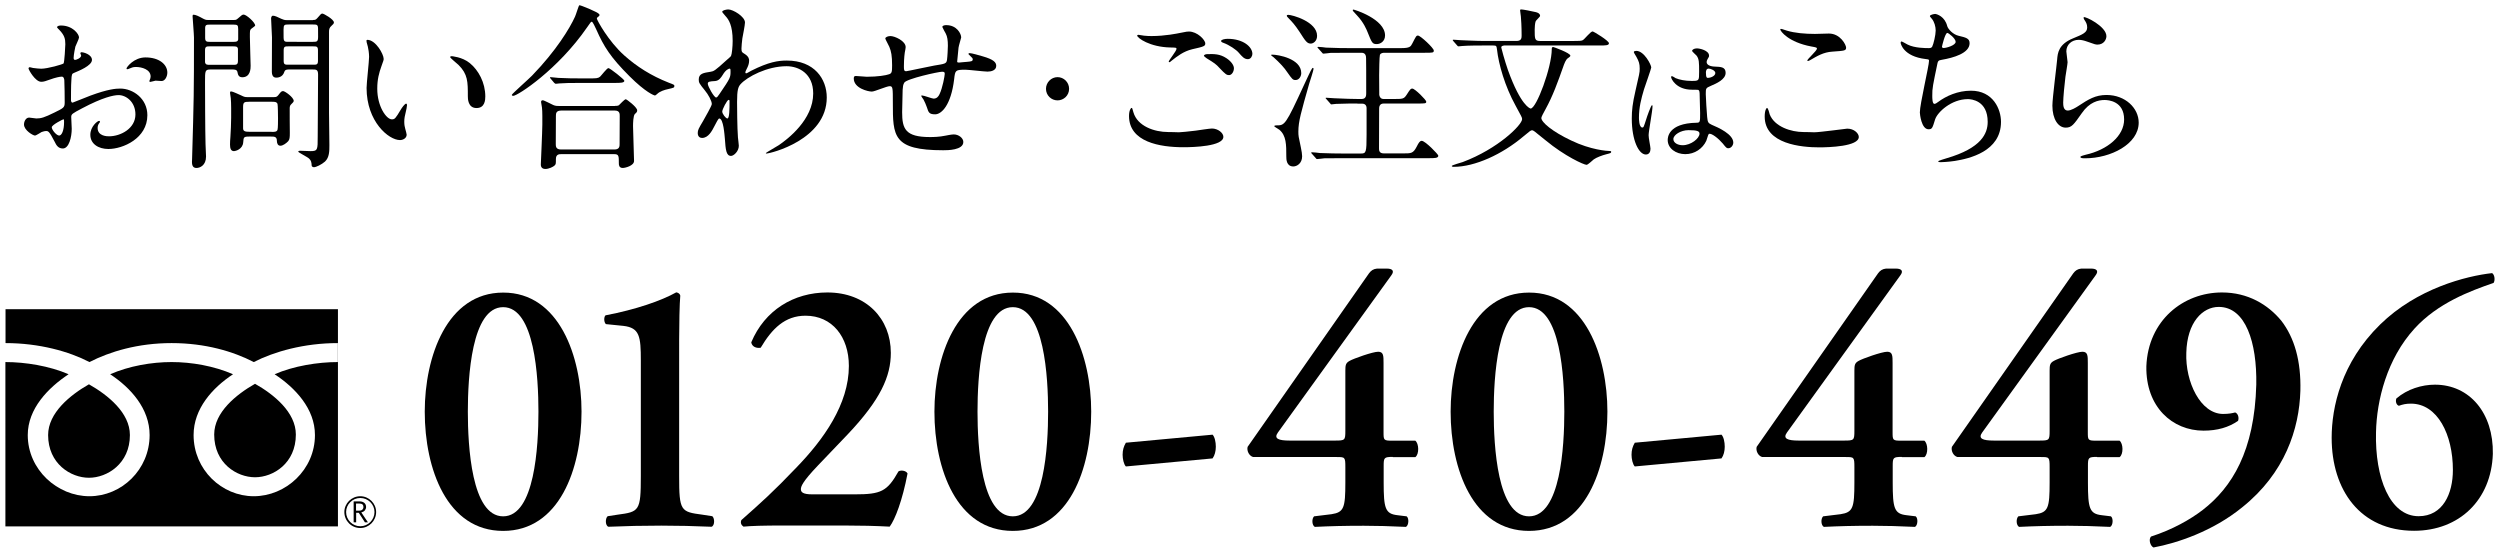 <?xml version="1.0" encoding="utf-8"?>
<!-- Generator: Adobe Illustrator 26.0.3, SVG Export Plug-In . SVG Version: 6.00 Build 0)  -->
<svg version="1.1" id="レイヤー_1" xmlns="http://www.w3.org/2000/svg" xmlns:xlink="http://www.w3.org/1999/xlink" x="0px"
	 y="0px" width="199px" height="44px" viewBox="0 0 199 44" style="enable-background:new 0 0 199 44;" xml:space="preserve">
<g>
	<g>
		<g>
			<path d="M46.29,32.77c0,4.55-1.77,9.49-6.24,9.49c-4.47,0-6.24-4.93-6.24-9.49c0-4.38,1.77-9.48,6.24-9.48
				C44.52,23.28,46.29,28.39,46.29,32.77z M37.24,32.77c0,2.73,0.29,8.33,2.81,8.33s2.81-5.6,2.81-8.33s-0.29-8.32-2.81-8.32
				S37.24,30.04,37.24,32.77z"/>
			<path d="M54.06,37.9c0,2.79,0.12,2.84,1.86,3.07l0.78,0.12c0.2,0.17,0.2,0.75-0.06,0.84c-1.36-0.06-2.73-0.09-4-0.09
				c-1.48,0-2.81,0.03-4.21,0.09c-0.26-0.09-0.26-0.67-0.06-0.84l0.78-0.12c1.74-0.23,1.86-0.29,1.86-3.07v-9.2
				c0-1.91-0.09-2.61-1.39-2.76l-1.39-0.14c-0.17-0.15-0.17-0.58-0.03-0.7c2.41-0.46,4.44-1.16,5.63-1.83
				c0.17,0.03,0.29,0.12,0.32,0.26c-0.06,0.61-0.09,2.35-0.09,3.51V37.9z"/>
			<path d="M68.04,39.35c2.09,0,2.58-0.23,3.48-1.83c0.2-0.12,0.61-0.06,0.72,0.17c-0.41,2.15-0.99,3.65-1.42,4.23
				c-1.13-0.06-2.32-0.09-3.66-0.09h-4.79c-1.62,0-2.58,0.03-3.19,0.09c-0.17-0.12-0.26-0.29-0.17-0.52
				c1.57-1.39,2.58-2.29,4.35-4.15c2.2-2.26,4.21-5.08,4.21-8.12c0-2.32-1.33-4-3.45-4c-1.65,0-2.67,1.04-3.57,2.55
				c-0.35,0.06-0.7-0.09-0.75-0.43c1.07-2.55,3.37-3.97,6.06-3.97c3.1,0,5.05,2.09,5.05,4.81c0,1.86-0.81,3.71-3.42,6.47l-2.38,2.49
				c-1.25,1.31-1.36,1.68-1.36,1.89c0,0.23,0.15,0.41,0.9,0.41H68.04z"/>
			<path d="M86.86,32.77c0,4.55-1.77,9.49-6.24,9.49c-4.47,0-6.24-4.93-6.24-9.49c0-4.38,1.77-9.48,6.24-9.48
				C85.09,23.28,86.86,28.39,86.86,32.77z M77.81,32.77c0,2.73,0.29,8.33,2.81,8.33s2.81-5.6,2.81-8.33s-0.29-8.32-2.81-8.32
				S77.81,30.04,77.81,32.77z"/>
			<path d="M96.52,34.6c0.17,0.17,0.26,0.58,0.26,0.96c0,0.35-0.09,0.7-0.26,0.93l-6.9,0.64c-0.17-0.17-0.26-0.61-0.26-0.93
				c0-0.38,0.09-0.67,0.26-0.96L96.52,34.6z"/>
			<path d="M110.87,36.37c-0.7,0-0.73,0.06-0.73,0.72v1.31c0,2.06,0.12,2.5,1.1,2.61l0.73,0.09c0.2,0.15,0.17,0.73-0.06,0.84
				c-1.3-0.06-2.29-0.09-3.36-0.09c-1.54,0-2.67,0.03-3.89,0.09c-0.23-0.12-0.26-0.64-0.06-0.84l1.39-0.17
				c0.99-0.15,1.1-0.52,1.1-2.52v-1.22c0-0.81-0.03-0.81-0.7-0.81h-6.64c-0.32-0.09-0.52-0.49-0.44-0.81l9.66-13.81
				c0.17-0.23,0.35-0.35,0.64-0.38h0.78c0.43,0,0.64,0.17,0.35,0.55l-9.02,12.5c-0.35,0.49,0.06,0.64,0.93,0.64h3.63
				c0.78,0,0.81-0.03,0.81-0.78v-4.79c0-0.44,0.03-0.61,0.35-0.78c0.29-0.17,1.83-0.72,2.26-0.72c0.43,0,0.43,0.32,0.43,0.9v5.48
				c0,0.67,0,0.7,0.73,0.7h1.8c0.29,0.23,0.32,1.07,0,1.31H110.87z"/>
			<path d="M127.95,32.77c0,4.55-1.77,9.49-6.24,9.49c-4.47,0-6.24-4.93-6.24-9.49c0-4.38,1.77-9.48,6.24-9.48
				C126.18,23.28,127.95,28.39,127.95,32.77z M118.9,32.77c0,2.73,0.29,8.33,2.81,8.33s2.81-5.6,2.81-8.33s-0.29-8.32-2.81-8.32
				S118.9,30.04,118.9,32.77z"/>
			<path d="M137.03,34.6c0.17,0.17,0.26,0.58,0.26,0.96c0,0.35-0.09,0.7-0.26,0.93l-6.9,0.64c-0.17-0.17-0.26-0.61-0.26-0.93
				c0-0.38,0.09-0.67,0.26-0.96L137.03,34.6z"/>
			<path d="M151.39,36.37c-0.7,0-0.73,0.06-0.73,0.72v1.31c0,2.06,0.12,2.5,1.1,2.61l0.73,0.09c0.2,0.15,0.17,0.73-0.06,0.84
				c-1.3-0.06-2.29-0.09-3.36-0.09c-1.54,0-2.67,0.03-3.89,0.09c-0.23-0.12-0.26-0.64-0.06-0.84l1.39-0.17
				c0.99-0.15,1.1-0.52,1.1-2.52v-1.22c0-0.81-0.03-0.81-0.7-0.81h-6.64c-0.32-0.09-0.52-0.49-0.44-0.81l9.66-13.81
				c0.17-0.23,0.35-0.35,0.64-0.38h0.78c0.43,0,0.64,0.17,0.35,0.55l-9.02,12.5c-0.35,0.49,0.06,0.64,0.93,0.64h3.63
				c0.78,0,0.81-0.03,0.81-0.78v-4.79c0-0.44,0.03-0.61,0.35-0.78c0.29-0.17,1.83-0.72,2.26-0.72c0.43,0,0.43,0.32,0.43,0.9v5.48
				c0,0.67,0,0.7,0.73,0.7h1.8c0.29,0.23,0.32,1.07,0,1.31H151.39z"/>
			<path d="M166.93,36.37c-0.7,0-0.73,0.06-0.73,0.72v1.31c0,2.06,0.12,2.5,1.1,2.61l0.73,0.09c0.2,0.15,0.17,0.73-0.06,0.84
				c-1.3-0.06-2.29-0.09-3.36-0.09c-1.54,0-2.67,0.03-3.89,0.09c-0.23-0.12-0.26-0.64-0.06-0.84l1.39-0.17
				c0.99-0.15,1.1-0.52,1.1-2.52v-1.22c0-0.81-0.03-0.81-0.7-0.81h-6.64c-0.32-0.09-0.52-0.49-0.44-0.81l9.66-13.81
				c0.17-0.23,0.35-0.35,0.64-0.38h0.78c0.43,0,0.64,0.17,0.35,0.55l-9.02,12.5c-0.35,0.49,0.06,0.64,0.93,0.64h3.63
				c0.78,0,0.81-0.03,0.81-0.78v-4.79c0-0.44,0.03-0.61,0.35-0.78c0.29-0.17,1.83-0.72,2.26-0.72c0.43,0,0.43,0.32,0.43,0.9v5.48
				c0,0.67,0,0.7,0.73,0.7h1.8c0.29,0.23,0.32,1.07,0,1.31H166.93z"/>
			<path d="M176.87,23.28c2.06,0,3.66,0.96,4.73,2.26c1.04,1.36,1.57,3.19,1.51,5.57c-0.09,3.02-1.22,6.55-4.64,9.28
				c-2.32,1.89-5.16,2.84-7.05,3.19c-0.26-0.12-0.41-0.64-0.2-0.87c1.71-0.55,3.13-1.36,4.12-2.12c2.32-1.8,4.12-4.67,4.26-9.98
				c0.06-3.34-0.84-6.18-2.99-6.18c-1.28,0-2.52,1.22-2.58,3.65c-0.09,2.32,1.13,4.87,2.93,4.87c0.46,0,0.73-0.06,0.96-0.12
				c0.23,0.09,0.32,0.41,0.23,0.67c-0.75,0.52-1.65,0.78-2.75,0.78c-2.47,0-4.61-1.88-4.55-5.13
				C170.99,25.52,173.77,23.28,176.87,23.28z"/>
			<path d="M192.16,42.25c-4.29,0-6.56-3.25-6.56-7.4c0-2.41,0.75-5.98,3.86-9.02c2.93-2.87,6.85-3.86,8.91-4.09
				c0.2,0.12,0.26,0.55,0.12,0.78c-1.86,0.64-4.44,1.6-6.29,3.63c-2.2,2.41-3.02,5.71-3.07,8.27c-0.09,3.6,1.1,6.67,3.39,6.67
				c1.94,0,2.73-1.8,2.73-3.68c0-2.81-1.22-5.28-3.34-5.28c-0.41,0-0.64,0.06-0.96,0.17c-0.2-0.06-0.29-0.35-0.2-0.58
				c0.87-0.75,2.03-1.1,3.07-1.1c2.76,0,4.67,2.26,4.61,5.51C198.31,39.79,195.76,42.25,192.16,42.25z"/>
		</g>
		<g>
			<g>
				<g>
					<path d="M0.44,24.61v2.7c2.69,0,5.07,0.67,6.68,1.51c1.62-0.83,3.85-1.51,6.54-1.51c2.69,0,4.92,0.67,6.54,1.51
						c1.62-0.83,4-1.51,6.69-1.51v1.51c-1.59,0-3.52,0.31-5.03,0.97c1.64,1.08,3.21,2.74,3.21,4.84c0,2.76-2.32,4.87-4.87,4.87
						c-2.55,0-4.79-2.11-4.79-4.87c0-2.1,1.5-3.76,3.14-4.84c-1.52-0.66-3.3-0.97-4.89-0.97c-1.59,0-3.38,0.31-4.89,0.97
						c1.64,1.08,3.14,2.74,3.14,4.84c0,2.76-2.24,4.87-4.79,4.87c-2.55,0-4.91-2.11-4.91-4.87c0-2.1,1.62-3.76,3.25-4.84
						c-1.52-0.66-3.44-0.97-5.03-0.97V41.9H26.9V24.61H0.44z M20.3,37.99c1.45,0,3.25-1.11,3.25-3.4c0-1.78-1.76-3.2-3.25-4.04
						c-1.49,0.85-3.25,2.26-3.25,4.04C17.05,36.88,18.85,37.99,20.3,37.99z M7.08,38.03c1.45,0,3.26-1.12,3.26-3.4
						c0-1.78-1.76-3.19-3.26-4.04c-1.49,0.85-3.25,2.27-3.25,4.04C3.83,36.91,5.63,38.03,7.08,38.03z"/>
				</g>
			</g>
			<g>
				<g>
					<g>
						<g>
							<path d="M27.41,40.76c0,0.7,0.56,1.27,1.27,1.27c0.69,0,1.26-0.57,1.26-1.27c0-0.69-0.57-1.26-1.26-1.26
								C27.98,39.5,27.41,40.07,27.41,40.76z M27.55,40.76c0-0.62,0.51-1.12,1.13-1.12c0.62,0,1.13,0.5,1.13,1.12
								c0,0.62-0.51,1.13-1.13,1.13C28.06,41.89,27.55,41.38,27.55,40.76z"/>
						</g>
					</g>
					<path d="M29.29,41.58h-0.24l-0.49-0.76h-0.21v0.76h-0.2v-1.67h0.47c0.16,0,0.28,0.04,0.38,0.12c0.09,0.08,0.14,0.18,0.14,0.33
						c0,0.1-0.04,0.19-0.1,0.27c-0.07,0.08-0.16,0.13-0.28,0.16L29.29,41.58z M28.35,40.65h0.24c0.11,0,0.18-0.02,0.25-0.08
						c0.06-0.06,0.09-0.13,0.09-0.22c0-0.18-0.11-0.27-0.34-0.27h-0.25V40.65z"/>
				</g>
			</g>
		</g>
	</g>
	<g>
		<path d="M7.32,4.77c0,0.46-1.07,0.88-1.4,1.02C5.72,5.86,5.7,5.92,5.68,6.41C5.65,6.72,5.65,7.85,5.65,7.92
			c0,0.08,0,0.25,0.13,0.25c0.04,0,1.19-0.48,1.42-0.56C8.58,7.1,9.21,7.05,9.57,7.05c1.02,0,2.16,0.8,2.16,2.12
			c0,1.85-1.95,2.69-3.1,2.69c-0.8,0-1.44-0.41-1.44-1.13c0-0.66,0.57-1.11,0.7-1.11c0.04,0,0.07,0.04,0.07,0.07
			c0,0.04-0.03,0.07-0.06,0.11c-0.04,0.06-0.13,0.17-0.13,0.38c0,0.67,0.77,0.67,0.91,0.67c0.92,0,2.1-0.62,2.1-1.74
			c0-1-0.74-1.54-1.34-1.54c-0.39,0-1.26,0.18-2.9,1.05c-0.79,0.42-0.87,0.46-0.87,0.7c0,0.15,0.04,0.79,0.04,0.93
			c0,0.64-0.21,1.57-0.71,1.57c-0.38,0-0.53-0.29-0.64-0.52c-0.45-0.87-0.52-0.87-0.7-0.87c-0.13,0-0.27,0.06-0.35,0.08
			c-0.08,0.04-0.43,0.28-0.53,0.28c-0.15,0-0.87-0.42-0.87-0.88c0-0.25,0.15-0.55,0.41-0.55c0.08,0,0.49,0.07,0.57,0.07
			c0.38,0,0.63-0.07,1.46-0.48c0.71-0.35,0.8-0.39,0.8-0.79c0-0.32-0.01-1.51-0.03-1.75c0-0.1-0.04-0.31-0.2-0.31
			c-0.17,0-0.56,0.1-0.64,0.13C3.56,6.48,3.49,6.51,3.28,6.51c-0.48,0-1.01-0.97-1.01-1.06c0-0.07,0.06-0.1,0.11-0.1
			c0.04,0,0.21,0.06,0.25,0.06C2.89,5.44,3.1,5.47,3.28,5.47c0.5,0,1.7-0.34,1.78-0.42C5.13,4.95,5.2,3.68,5.2,3.52
			c0-0.43-0.07-0.71-0.46-1.12c-0.03-0.03-0.2-0.2-0.2-0.22c0-0.13,0.22-0.15,0.31-0.15c0.94,0,1.44,0.69,1.44,0.95
			C6.29,3.1,6.03,3.61,6,3.71C5.98,3.8,5.86,4.36,5.86,4.62c0,0.06,0.03,0.15,0.11,0.15c0.1,0,0.49-0.15,0.49-0.35
			c0-0.03-0.07-0.17-0.07-0.2c0-0.01,0.03-0.04,0.06-0.06C6.64,4.14,7.32,4.34,7.32,4.77z M4.12,10.13c0,0.21,0.38,0.66,0.59,0.66
			c0.2,0,0.39-0.39,0.39-1.08c0-0.06,0-0.2-0.04-0.22C5.02,9.49,4.12,9.94,4.12,10.13z M13.32,5.78c0,0.29-0.17,0.67-0.46,0.67
			c-0.08,0-0.41-0.03-0.48-0.03c-0.07,0.01-0.36,0.1-0.42,0.1c-0.03,0-0.07-0.01-0.07-0.07c0-0.03,0.04-0.1,0.04-0.11
			c0.03-0.08,0.06-0.15,0.06-0.25c0-0.56-0.7-0.76-1.18-0.76c-0.22,0-0.35,0.06-0.54,0.14c-0.06,0.03-0.1,0.04-0.14,0.04
			s-0.06-0.01-0.06-0.06c0-0.1,0.59-0.88,1.51-0.88C12.67,4.57,13.32,5.13,13.32,5.78z"/>
		<path d="M18.61,1.59c0.15,0,0.2,0,0.35-0.14c0.24-0.21,0.32-0.29,0.43-0.29c0.22,0,0.92,0.62,0.92,0.87
			c0,0.06-0.28,0.22-0.32,0.27c-0.1,0.1-0.1,0.14-0.1,0.64c0,0.35,0.06,2.1,0.06,2.3c0,0.18,0,0.91-0.66,0.91
			c-0.31,0-0.35-0.22-0.39-0.42c-0.04-0.2-0.25-0.2-0.43-0.2h-1.7c-0.45,0-0.45,0.1-0.45,0.97c0,0.74,0.01,3.95,0.04,4.97
			c0,0.14,0.04,0.84,0.04,0.99c0,0.71-0.49,0.91-0.76,0.91c-0.24,0-0.36-0.14-0.36-0.48c0-0.07,0.01-0.21,0.01-0.25
			c0.14-4.78,0.15-5.31,0.15-9.65c0-0.27-0.11-1.56-0.11-1.68c0-0.06,0-0.14,0.06-0.14c0.18,0,0.41,0.11,0.79,0.32
			c0.2,0.1,0.24,0.1,0.41,0.1H18.61z M16.69,1.96c-0.24,0-0.36,0.01-0.36,0.28v0.78c0,0.29,0.13,0.31,0.36,0.31h1.91
			c0.18,0,0.34-0.01,0.36-0.2V2.32c0-0.32-0.06-0.36-0.36-0.36H16.69z M16.7,3.69c-0.24,0-0.38,0-0.38,0.31v0.95
			c0.04,0.21,0.17,0.21,0.38,0.21h1.86c0.24,0,0.38,0,0.38-0.31V3.89c-0.03-0.2-0.17-0.2-0.38-0.2H16.7z M21.79,7.73
			c0.14,0,0.24,0,0.35-0.14c0.2-0.25,0.25-0.34,0.39-0.34c0.15,0,0.85,0.5,0.85,0.78c0,0.08-0.08,0.15-0.21,0.28
			c-0.07,0.07-0.1,0.14-0.11,0.27c-0.01,0.28,0.01,1.68,0.01,2c0,0.35-0.01,0.52-0.13,0.66c-0.14,0.15-0.41,0.36-0.62,0.36
			c-0.22,0-0.28-0.22-0.28-0.39c0-0.34-0.21-0.34-0.45-0.34h-1.78c-0.42,0-0.42,0.07-0.45,0.46c-0.04,0.56-0.63,0.7-0.73,0.7
			c-0.25,0-0.32-0.21-0.32-0.52c0-0.1,0.01-0.48,0.03-0.6c0.03-0.6,0.06-0.98,0.06-1.54c0-0.35,0.01-1.18-0.03-1.55
			c-0.01-0.08-0.06-0.39-0.06-0.43c0-0.06,0.01-0.11,0.07-0.11c0.08,0,0.13,0,0.83,0.32c0.2,0.1,0.28,0.13,0.46,0.13H21.79z
			 M21.63,10.5c0.21,0,0.41,0,0.46-0.17c0.04-0.1,0.04-0.74,0.04-0.9c0-0.17-0.01-1.08-0.04-1.16C22.02,8.1,21.86,8.1,21.63,8.1
			h-1.79c-0.41,0-0.49,0.04-0.49,0.43v1.69c0,0.24,0.2,0.27,0.49,0.27H21.63z M24.91,1.59c0.15,0,0.22,0,0.34-0.14
			c0.28-0.32,0.31-0.37,0.41-0.37c0.11,0,0.92,0.46,0.92,0.71c0,0.08-0.08,0.17-0.17,0.24c-0.21,0.18-0.22,0.32-0.22,0.53v6.4
			c0,0.36,0.03,2.17,0.03,2.58c0,0.49,0,0.99-0.35,1.32c-0.27,0.24-0.71,0.45-0.88,0.45c-0.07,0-0.18-0.05-0.18-0.12
			c-0.01-0.25-0.04-0.41-0.2-0.56c-0.12-0.13-0.87-0.49-0.87-0.56c0-0.04,0.06-0.07,0.15-0.07c0.13,0,0.69,0.03,0.83,0.03
			c0.57,0,0.57-0.11,0.57-1.15c0-0.7,0.03-4.16,0.03-4.94c0-0.41-0.15-0.41-0.46-0.41h-1.81c-0.2,0-0.36,0-0.42,0.2
			c-0.14,0.45-0.57,0.45-0.64,0.45c-0.11,0-0.34-0.03-0.35-0.45c0-0.11,0.01-2.32,0.01-2.76c0-0.21-0.07-1.26-0.07-1.5
			c0-0.07,0.03-0.22,0.15-0.22c0.15,0,0.36,0.1,0.67,0.25c0.15,0.07,0.27,0.1,0.39,0.1H24.91z M24.91,3.33
			c0.32,0,0.41-0.01,0.41-0.41c0-0.67,0-0.76-0.03-0.84c-0.04-0.13-0.15-0.13-0.38-0.13h-1.93c-0.34,0-0.41,0.01-0.41,0.41
			c0,0.67,0,0.74,0.03,0.83c0.04,0.14,0.15,0.14,0.38,0.14H24.91z M24.92,5.15c0.28,0,0.39,0,0.39-0.31V4.01
			c0-0.32-0.11-0.32-0.39-0.32h-1.95c-0.28,0-0.39,0-0.39,0.32v0.83c0,0.31,0.11,0.31,0.39,0.31H24.92z"/>
		<path d="M30.54,4.69c0,0.11-0.03,0.15-0.17,0.56c-0.2,0.55-0.34,1.07-0.34,1.81c0,1.42,0.73,2.44,1.16,2.44
			c0.24,0,0.29-0.07,0.71-0.77c0.08-0.14,0.32-0.48,0.43-0.48c0.04,0,0.07,0.06,0.07,0.11s-0.03,0.24-0.04,0.28
			c-0.15,0.64-0.18,0.77-0.18,1.06c0,0.24,0.04,0.42,0.08,0.56c0.04,0.15,0.11,0.39,0.11,0.46c0,0.28-0.29,0.43-0.53,0.43
			c-0.9,0-2.66-1.47-2.66-4.15c0-0.39,0.2-2.12,0.2-2.48c0-0.28-0.06-0.66-0.1-0.81c-0.1-0.35-0.11-0.39-0.11-0.48
			c0-0.04,0.06-0.06,0.08-0.06C29.91,3.19,30.54,4.31,30.54,4.69z M37.38,5.01c0.71,0.57,1.25,1.57,1.25,2.67
			c0,0.27-0.03,0.92-0.7,0.92c-0.69,0-0.69-0.76-0.69-0.94c0-1.16,0-1.75-0.74-2.49c-0.11-0.11-0.67-0.55-0.67-0.63
			c0-0.04,0.06-0.07,0.13-0.07C35.96,4.48,36.77,4.52,37.38,5.01z"/>
		<path d="M47.69,1.12c0.01,0.01,0.03,0.04,0.03,0.07c0,0.08-0.04,0.1-0.15,0.18c-0.04,0.03-0.06,0.07-0.06,0.11
			c0,0.1,0.9,1.79,2.19,2.94c0.99,0.88,2.13,1.61,3.53,2.16c0.45,0.17,0.45,0.17,0.45,0.27c0,0.13-0.06,0.14-0.49,0.24
			c-0.29,0.06-0.67,0.18-0.88,0.39c-0.06,0.05-0.13,0.12-0.18,0.12c-0.06,0-0.73-0.24-2.03-1.54c-1.51-1.51-2.03-2.35-2.63-3.7
			c-0.08-0.18-0.29-0.63-0.36-0.63c-0.07,0-0.1,0.04-0.38,0.45c-2.31,3.35-5.52,5.45-5.88,5.45c-0.07,0-0.11-0.04-0.11-0.08
			c0-0.07,1.36-1.27,1.61-1.53c1.92-1.98,3.01-3.78,3.42-4.69c0.07-0.14,0.29-0.88,0.34-0.91C46.15,0.37,47.6,0.97,47.69,1.12z
			 M48.95,8.43c0.1,0,0.21,0,0.31-0.05c0.08-0.07,0.45-0.48,0.55-0.48c0.08,0,0.91,0.64,0.91,0.88c0,0.12-0.04,0.17-0.18,0.29
			c-0.14,0.13-0.15,0.76-0.15,0.97c0,0.43,0.08,2.38,0.08,2.77c0,0.38-0.7,0.56-0.9,0.56c-0.31,0-0.31-0.27-0.31-0.36
			c0-0.59,0-0.74-0.36-0.74h-4.23c-0.14,0-0.42,0-0.42,0.38c0,0.38,0,0.42-0.1,0.52c-0.11,0.11-0.46,0.28-0.74,0.28
			c-0.36,0-0.36-0.29-0.36-0.36c0-0.08,0.12-2.66,0.12-3.17c0-0.29,0.01-1.11-0.03-1.36c0-0.06-0.07-0.38-0.07-0.43
			c0-0.04,0-0.15,0.13-0.15c0.11,0,0.7,0.32,0.84,0.38c0.17,0.08,0.36,0.08,0.57,0.08H48.95z M46.93,6.24c0.5,0,0.67,0,0.83-0.13
			c0.11-0.1,0.55-0.69,0.67-0.69s1.27,0.9,1.27,1.01c0,0.17-0.34,0.17-0.76,0.17h-2.63c-0.99,0-1.37,0.01-1.78,0.04
			c-0.04,0-0.25,0.03-0.29,0.03s-0.07-0.03-0.13-0.08l-0.27-0.32c-0.06-0.06-0.06-0.07-0.06-0.1c0-0.01,0.01-0.03,0.04-0.03
			c0.1,0,0.53,0.06,0.62,0.06c0.69,0.04,1.28,0.04,1.93,0.04H46.93z M48.91,11.9c0.41,0,0.41-0.27,0.41-0.43
			c0-0.35,0.01-1.92,0.01-2.24c0-0.17,0-0.43-0.39-0.43h-4.26c-0.41,0-0.43,0.22-0.43,0.43c0,0.35-0.01,1.92-0.01,2.24
			c0,0.18,0.01,0.43,0.42,0.43H48.91z"/>
		<path d="M59.27,4.29c0.36,0.22,0.36,0.45,0.36,0.54c0,0.24-0.08,0.44-0.2,0.67c-0.04,0.08-0.1,0.2-0.1,0.27
			c0,0.04,0.03,0.07,0.06,0.07c0.07,0,0.34-0.18,0.41-0.21c1.39-0.7,2.14-0.81,2.83-0.81c2.19,0,3.18,1.46,3.18,2.94
			c0,3.36-4.48,4.46-4.8,4.46c-0.03,0-0.05,0-0.05-0.03c0-0.04,0.88-0.53,1.04-0.64c0.7-0.48,2.73-2.02,2.73-4.11
			c0-1.6-1.16-2.17-2.12-2.17c-1.54,0-3.14,0.84-3.67,1.44c-0.18,0.21-0.27,0.45-0.27,1.4c0,0.31,0.01,2.09,0.07,2.83
			c0.01,0.11,0.07,0.57,0.07,0.66c0,0.45-0.41,0.81-0.62,0.81c-0.39,0-0.43-0.5-0.49-1.36c-0.03-0.29-0.11-1.62-0.45-1.62
			c-0.07,0-0.25,0.35-0.36,0.57c-0.21,0.41-0.5,0.98-1.01,0.98c-0.17,0-0.34-0.11-0.34-0.39c0-0.24,0.07-0.36,0.42-0.95
			c0.14-0.25,0.7-1.22,0.7-1.36c0-0.25-0.29-0.77-0.55-1.08c-0.45-0.56-0.49-0.62-0.49-0.87c0-0.48,0.38-0.53,0.95-0.62
			c0.24-0.04,0.32-0.06,1.26-0.92c0.07-0.07,0.35-0.29,0.36-0.34c0.07-0.14,0.13-0.76,0.13-1.19c0-1.25-0.32-1.71-0.56-1.97
			c-0.24-0.28-0.27-0.31-0.27-0.36c0-0.11,0.34-0.18,0.48-0.18c0.38,0,1.33,0.57,1.33,1.04c0,0.21-0.18,1.09-0.21,1.27
			c-0.03,0.22-0.07,0.66-0.07,0.81C59.03,4.14,59.04,4.15,59.27,4.29z M57.53,5.96c-0.13,0.2-0.28,0.46-0.6,0.49
			c-0.45,0.03-0.59,0.04-0.59,0.22c0,0.2,0.5,1.09,0.66,1.09c0.08,0,0.13-0.07,0.28-0.29c0.87-1.28,0.87-1.3,0.87-1.81
			c0-0.11,0-0.18-0.06-0.2C58.01,5.46,57.77,5.55,57.53,5.96z M57.49,8.88c0,0.18,0.28,0.55,0.41,0.55c0.17,0,0.17-0.76,0.17-1.4
			c0-0.06-0.03-0.08-0.07-0.08C57.88,7.94,57.49,8.71,57.49,8.88z"/>
		<path d="M76.3,3.79c-0.1,0.94-0.11,1.04-0.11,1.12c0,0.07,0.11,0.07,0.15,0.07c0.06,0,0.55-0.06,0.66-0.06
			c0.31-0.03,0.43-0.04,0.43-0.2c0-0.08-0.03-0.11-0.28-0.35c-0.03-0.01-0.06-0.06-0.06-0.08c0-0.06,0.08-0.06,0.11-0.06
			c0.14,0,0.78,0.18,1.01,0.25c0.88,0.25,1.09,0.48,1.09,0.76c0,0.37-0.41,0.46-0.69,0.46c-0.28,0-1.5-0.15-1.75-0.15
			c-0.81,0-0.83,0.03-0.91,0.76C75.7,8.38,74.94,9.1,74.44,9.1c-0.48,0-0.53-0.15-0.66-0.56c-0.07-0.21-0.18-0.45-0.27-0.62
			c-0.03-0.04-0.18-0.25-0.18-0.29c0-0.03,0.04-0.03,0.07-0.03c0.15,0,0.79,0.25,0.91,0.25c0.24,0,0.38-0.14,0.48-0.36
			c0.24-0.5,0.41-1.46,0.41-1.6c0-0.11,0-0.18-0.21-0.18c-0.29,0-2.83,0.56-3.01,0.87c-0.1,0.17-0.11,0.31-0.13,0.57
			c-0.01,0.46-0.04,1.74-0.04,1.78c0,1.32,0.25,1.98,2.21,1.98c0.28,0,0.76-0.01,1.23-0.11c0.06-0.01,0.48-0.1,0.67-0.1
			c0.39,0,0.76,0.29,0.76,0.6c0,0.66-1.27,0.66-1.6,0.66c-4.01,0-4.01-1.12-4.01-3.78c0-1.18,0-1.32-0.25-1.32
			c-0.24,0-1.2,0.43-1.42,0.43c-0.31,0-1.44-0.27-1.44-1.04c0-0.18,0.06-0.2,0.18-0.2c0.14,0,0.73,0.06,0.85,0.06
			c0.87,0,1.54-0.11,1.78-0.2c0.22-0.07,0.24-0.2,0.24-0.71c0-0.76-0.07-1.11-0.22-1.47c-0.04-0.11-0.32-0.6-0.32-0.66
			c0-0.13,0.24-0.2,0.41-0.2c0.34,0,1.21,0.39,1.21,0.88c0,0.08-0.03,0.22-0.07,0.43c0,0.01-0.07,0.43-0.07,1.08
			c0,0.29,0,0.41,0.18,0.41c0.1,0,1.86-0.39,2.23-0.45c0.87-0.14,0.97-0.15,1.02-0.45c0.04-0.28,0.07-0.95,0.07-1.13
			c0-0.42-0.04-0.73-0.17-0.97c-0.01-0.01-0.27-0.49-0.27-0.52c0-0.14,0.24-0.15,0.31-0.15c0.85,0,1.19,0.69,1.19,0.98
			C76.51,3.02,76.31,3.66,76.3,3.79z"/>
		<path d="M83.26,7.07c0-0.5,0.41-0.93,0.92-0.93c0.5,0,0.92,0.41,0.92,0.93c0,0.53-0.43,0.92-0.92,0.92
			C83.68,7.99,83.26,7.59,83.26,7.07z"/>
		<path d="M93.84,10.53c0.18,0,0.74-0.06,1.33-0.13c0.21-0.03,1.12-0.17,1.3-0.17c0.48,0,0.91,0.35,0.91,0.66
			c0,0.76-2.38,0.83-3.17,0.83c-1.88,0-4.34-0.41-4.34-2.49c0-0.45,0.15-0.64,0.2-0.64c0.06,0,0.06,0.03,0.15,0.35
			c0.32,1.11,1.68,1.57,2.76,1.57C93.06,10.5,93.7,10.53,93.84,10.53z M91.68,2.87c1.06,0,2.07-0.21,2.26-0.25
			c0.5-0.11,0.62-0.11,0.7-0.11c0.66,0,1.3,0.66,1.3,0.95c0,0.21-0.1,0.25-1.04,0.46c-0.7,0.17-1.18,0.55-1.65,0.92
			c-0.11,0.1-0.13,0.11-0.18,0.11c-0.03,0-0.04-0.03-0.04-0.04c0-0.11,0.62-0.85,0.62-1.02c0-0.1-0.04-0.1-0.48-0.11
			c-1.64-0.03-2.65-0.76-2.65-0.95c0-0.04,0.07-0.06,0.1-0.06c0.04,0,0.08,0.01,0.45,0.07C91.3,2.87,91.54,2.87,91.68,2.87z
			 M97.62,4.63c0.41,0.27,0.6,0.59,0.6,0.8c0,0.27-0.17,0.55-0.39,0.55c-0.18,0-0.28-0.06-0.76-0.57c-0.28-0.31-0.39-0.38-1.02-0.77
			c-0.07-0.06-0.22-0.15-0.22-0.21c0-0.04,0.11-0.12,0.24-0.12C96.65,4.29,97.1,4.29,97.62,4.63z M99.69,4.29
			c0,0.15-0.11,0.42-0.36,0.42c-0.29,0-0.46-0.21-0.73-0.52c-0.18-0.22-0.76-0.62-1.22-0.78C97.22,3.36,97.2,3.3,97.2,3.26
			c0-0.1,0.28-0.17,0.52-0.17C98.96,3.09,99.69,3.73,99.69,4.29z"/>
		<path d="M103.58,5.82c0,0.25-0.17,0.55-0.45,0.55c-0.22,0-0.27-0.06-0.67-0.63c-0.22-0.34-0.62-0.77-1.08-1.18
			c-0.03-0.03-0.2-0.14-0.2-0.17c0-0.04,0.04-0.04,0.1-0.04C101.72,4.35,103.58,4.66,103.58,5.82z M104.56,5.48
			c0,0.1-0.29,1.01-0.35,1.19c-0.64,2.25-0.86,3-0.86,3.8c0,0.34,0.01,0.39,0.2,1.27c0.06,0.27,0.1,0.55,0.1,0.7
			c0,0.57-0.42,0.81-0.7,0.81c-0.56,0-0.56-0.58-0.56-0.8c0-0.94,0-1.65-0.55-2.12c-0.06-0.04-0.41-0.25-0.41-0.28
			c0-0.07,0.14-0.07,0.18-0.07c0.66,0,0.71,0,2.21-3.26c0.13-0.27,0.53-1.16,0.62-1.27c0.03-0.04,0.07-0.06,0.08-0.04
			C104.56,5.43,104.56,5.46,104.56,5.48z M104.84,2.85c0,0.43-0.31,0.62-0.5,0.62c-0.31,0-0.43-0.21-0.9-0.94
			c-0.38-0.57-0.56-0.76-0.87-1.08c-0.08-0.08-0.14-0.14-0.14-0.2c0-0.05,0.04-0.07,0.11-0.07C102.85,1.18,104.84,1.72,104.84,2.85z
			 M108.05,8.24c-0.25,0-1.12,0-1.7,0.03c-0.06,0-0.36,0.04-0.38,0.04c-0.03,0-0.07-0.04-0.08-0.07l-0.31-0.35
			c-0.06-0.06-0.06-0.07-0.06-0.08c0-0.03,0.03-0.03,0.06-0.03c0.1,0,0.53,0.04,0.62,0.04c0.9,0.04,1.44,0.06,1.92,0.06h0.27
			c0.36,0,0.36-0.31,0.36-0.46c0-1.46,0-2.45-0.01-2.77c0-0.18-0.03-0.45-0.36-0.45h-0.98c-0.93,0-1.32,0.01-1.49,0.01
			c-0.08,0.01-0.48,0.06-0.56,0.06c-0.04,0-0.07-0.01-0.08-0.04l-0.34-0.38c-0.06-0.06-0.06-0.07-0.06-0.08
			c0-0.03,0.03-0.04,0.06-0.04c0.1,0,0.53,0.04,0.62,0.06c0.9,0.04,1.44,0.04,1.91,0.04h4.06c0.69,0,0.77-0.11,0.9-0.37
			c0.29-0.56,0.31-0.63,0.45-0.63c0.2,0,1.26,1,1.26,1.19c0,0.18-0.07,0.18-0.73,0.18h-3.17c-0.14,0-0.32,0.01-0.39,0.17
			c-0.04,0.11-0.06,1.32-0.06,1.62c0,0.2,0.01,1.54,0.01,1.57c0.03,0.18,0.13,0.32,0.35,0.32h0.78c0.74,0,0.83,0,1.05-0.34
			c0.29-0.45,0.32-0.49,0.45-0.49c0.21,0,1.11,0.91,1.11,1.04c0,0.15-0.08,0.15-0.74,0.15h-2.65c-0.36,0-0.36,0.32-0.36,0.41
			c0,0.5-0.01,2.7-0.01,3.15c0,0.15,0,0.41,0.38,0.41h1.57c0.6,0,0.77,0,1.04-0.52c0.18-0.36,0.27-0.48,0.41-0.48
			c0.28,0,1.32,1.08,1.32,1.18c0,0.2-0.29,0.2-0.74,0.2h-6.86c-0.39,0-0.97,0-1.47,0.01c-0.1,0.01-0.49,0.06-0.57,0.06
			c-0.06,0-0.07-0.01-0.11-0.07l-0.31-0.35c-0.06-0.06-0.06-0.07-0.06-0.08c0-0.03,0.03-0.04,0.06-0.04c0.1,0,0.53,0.04,0.63,0.06
			c0.77,0.03,1.32,0.04,1.9,0.04h1.36c0.42,0,0.46-0.07,0.46-1.51V8.61c0-0.07-0.01-0.36-0.36-0.36H108.05z M110.25,2.82
			c0,0.48-0.38,0.69-0.66,0.69c-0.35,0-0.39-0.1-0.73-0.95c-0.08-0.2-0.31-0.77-0.83-1.32c-0.32-0.34-0.35-0.38-0.35-0.42
			c0-0.03,0.01-0.06,0.04-0.06C107.78,0.75,110.25,1.51,110.25,2.82z"/>
		<path d="M119.68,3.64c-0.08,0-0.18,0.03-0.18,0.14c0,0.04,0.27,1.04,0.53,1.79c1.04,2.89,1.78,3.07,1.81,3.07
			c0.46,0,1.68-3.28,1.68-4.72c0-0.07,0-0.18,0.11-0.18c0.04,0,1.37,0.48,1.37,0.69c0,0.07-0.07,0.11-0.22,0.22
			c-0.14,0.1-0.28,0.46-0.29,0.5c-0.52,1.47-0.88,2.47-1.46,3.53c-0.18,0.32-0.34,0.63-0.34,0.71c0,0.34,0.87,1.08,2.37,1.79
			c1.57,0.76,2.89,0.84,3.07,0.84c0.04,0,0.12,0,0.12,0.06c0,0.1-0.04,0.11-0.39,0.2c-0.32,0.08-0.78,0.25-1,0.41
			c-0.08,0.06-0.46,0.43-0.57,0.43c-0.21,0-1.74-0.69-3.26-1.95c-0.98-0.8-0.98-0.8-1.08-0.8s-0.15,0.04-0.69,0.49
			c-1.68,1.42-3.85,2.42-5.55,2.42c-0.1,0-0.15-0.03-0.15-0.07c0-0.06,0.74-0.27,0.87-0.31c2.82-1.06,4.73-2.96,4.73-3.42
			c0-0.13-0.06-0.22-0.52-1.07c-0.85-1.54-1.35-3.29-1.48-4.47c-0.04-0.28-0.04-0.32-0.31-0.32h-0.69c-0.34,0-1.29,0-1.76,0.04
			c-0.04,0-0.25,0.03-0.31,0.03c-0.04,0-0.07-0.03-0.11-0.08l-0.28-0.32c-0.06-0.07-0.06-0.07-0.06-0.1c0-0.03,0.03-0.03,0.06-0.03
			c0.08,0,0.5,0.04,0.6,0.04c0.41,0.01,1.13,0.06,1.93,0.06h2.48c0.41,0,0.41-0.25,0.41-0.45c0-0.7-0.04-1.3-0.06-1.5
			c0-0.07-0.06-0.39-0.06-0.48c0-0.08,0.03-0.08,0.1-0.08c0.14,0,0.88,0.15,1.08,0.2c0.08,0.01,0.41,0.08,0.41,0.31
			c0,0.08-0.32,0.35-0.35,0.43c-0.06,0.13-0.08,0.53-0.08,0.66c0,0.74,0,0.91,0.42,0.91h2.73c0.32,0,0.57,0,0.67-0.06
			c0.14-0.06,0.62-0.7,0.79-0.7c0.08,0,1.3,0.74,1.3,0.94c0,0.18-0.28,0.18-0.74,0.18H119.68z"/>
		<path d="M131.38,11.84c0,0.25-0.11,0.46-0.37,0.46c-0.56,0-1.12-1.12-1.12-2.86c0-0.66,0.06-1.2,0.29-2.2
			c0.31-1.38,0.34-1.43,0.34-1.78c0-0.38-0.06-0.57-0.26-0.93c-0.03-0.07-0.21-0.32-0.21-0.39s0.13-0.09,0.2-0.09
			c0.63,0,1.19,1.12,1.19,1.32c0,0.09-0.49,1.47-0.58,1.75c-0.22,0.74-0.4,1.43-0.4,2.25c0,0.07,0,0.78,0.27,0.78
			c0.1,0,0.11-0.04,0.31-0.66c0.04-0.15,0.38-1.12,0.46-1.12c0.04,0,0.04,0.08,0.04,0.1c0,0.36-0.31,1.97-0.31,2.29
			C131.22,10.95,131.38,11.69,131.38,11.84z M135.82,11.21c-0.29,0.62-0.92,1.06-1.67,1.06c-0.75,0-1.4-0.46-1.4-1.12
			c0-0.16,0-1.34,2.3-1.38c0.28,0,0.28-0.08,0.28-0.77c0-0.07-0.03-1.25-0.04-1.57c0-0.07-0.01-0.2-0.09-0.27
			c-0.02-0.02-0.46-0.02-0.52-0.02c-1.27,0-1.66-0.88-1.66-1c0-0.03,0.01-0.08,0.06-0.08s0.26,0.13,0.3,0.16
			c0.31,0.13,0.77,0.22,1.25,0.22c0.62,0,0.62,0,0.62-0.74c0-0.71,0-1.02-0.21-1.28c-0.04-0.06-0.35-0.3-0.35-0.38
			c0-0.07,0.15-0.19,0.38-0.19c0.22,0,0.97,0.16,0.97,0.58c0,0.08-0.01,0.1-0.12,0.28c-0.03,0.05-0.07,0.14-0.07,0.23
			c0,0.34,0.58,0.36,0.65,0.36c0.49,0.02,0.86,0.03,0.86,0.5c0,0.53-0.75,0.85-1.17,1.03c-0.41,0.18-0.41,0.19-0.41,0.67
			c0,0.25,0.08,1.51,0.11,1.81c0.04,0.42,0.08,0.49,0.36,0.62c0.55,0.23,1.72,0.76,1.72,1.42c0,0.2-0.16,0.45-0.4,0.45
			c-0.13,0-0.17-0.04-0.44-0.38c-0.33-0.39-0.91-0.86-1.11-0.76C135.96,10.72,135.86,11.14,135.82,11.21z M133.2,11.07
			c0,0.3,0.35,0.49,0.74,0.49c0.66,0,1.34-0.54,1.34-0.92c0-0.19-0.16-0.28-0.87-0.28C133.78,10.36,133.2,10.74,133.2,11.07z
			 M135.79,5.77c0,0.43,0.09,0.43,0.17,0.43c0.16,0,0.58-0.13,0.58-0.39c0-0.2-0.37-0.35-0.53-0.35c-0.03,0-0.09,0.01-0.13,0.04
			C135.84,5.54,135.79,5.63,135.79,5.77z"/>
		<path d="M144.42,10.53c0.42,0,2.55-0.29,2.62-0.29c0.55,0,0.92,0.38,0.92,0.66c0,0.76-2.38,0.83-3.15,0.83
			c-1.39,0-4.34-0.25-4.34-2.45c0-0.53,0.15-0.69,0.18-0.69c0.1,0,0.2,0.45,0.22,0.52c0.39,0.98,1.7,1.4,2.69,1.4
			C143.67,10.5,144.28,10.53,144.42,10.53z M144.47,2.7c0.17,0,0.95-0.03,1.11-0.03c0.92,0,1.37,0.91,1.37,1.12
			c0,0.25-0.13,0.25-1.09,0.32c-0.71,0.04-1.23,0.36-1.76,0.67c-0.14,0.08-0.14,0.07-0.2,0.07c-0.01,0-0.04,0-0.04-0.03
			c0-0.12,0.77-0.78,0.77-0.95c0-0.08-0.04-0.1-0.45-0.17c-1.82-0.34-2.47-1.22-2.47-1.36c0-0.04,0.04-0.04,0.07-0.04
			c0.08,0,0.39,0.13,0.46,0.14C142.87,2.63,143.67,2.7,144.47,2.7z"/>
		<path d="M155,2.08c0.07,0.24,0.46,0.67,0.91,0.77c0.59,0.14,0.87,0.21,0.87,0.59c0,0.8-1.29,1.16-2.21,1.32
			c-0.28,0.04-0.31,0.11-0.35,0.29c-0.36,1.74-0.42,1.97-0.41,2.58c0,0.18,0,0.64,0.17,0.64c0.08,0,0.2-0.08,0.29-0.15
			c0.64-0.48,1.57-0.9,2.62-0.9c1.76,0,2.39,1.47,2.39,2.48c0,2.37-2.55,2.93-3.67,3.11c-0.53,0.08-1.02,0.1-1.12,0.1
			c-0.04,0-0.21,0-0.21-0.07c0-0.04,0.55-0.21,0.66-0.24c2.79-0.81,3.28-1.98,3.28-2.9c0-1.71-1.32-1.81-1.57-1.81
			c-1.33,0-2.42,1.04-2.61,1.6c-0.22,0.71-0.24,0.8-0.53,0.8c-0.57,0-0.69-1.22-0.69-1.34c0-0.66,0.73-3.71,0.73-4.11
			c0-0.11-0.03-0.11-0.27-0.14c-1.78-0.21-1.99-1.23-1.99-1.3c0-0.04,0.03-0.1,0.07-0.1c0.07,0,0.41,0.22,0.49,0.25
			c0.55,0.28,1.43,0.28,1.67,0.28c0.17,0,0.22-0.03,0.28-0.11c0.11-0.21,0.28-0.94,0.28-1.29c0-0.31-0.11-0.71-0.31-0.94
			c-0.11-0.12-0.15-0.17-0.15-0.21c0-0.11,0.35-0.17,0.42-0.17C154.18,1.12,154.81,1.31,155,2.08z M154.58,3.72
			c0,0.08,0.08,0.1,0.14,0.1c0.21,0,0.95-0.21,0.95-0.49c0-0.27-0.57-0.71-0.66-0.71C154.83,2.61,154.58,3.69,154.58,3.72z"/>
		<path d="M167.67,2.88c0,0.28-0.22,0.67-0.71,0.67c-0.13,0-0.2-0.01-0.83-0.24c-0.22-0.08-0.45-0.14-0.66-0.14
			c-0.57,0-0.99,0.39-0.99,0.92c0,0.13,0.1,0.73,0.1,0.86c0,0.12-0.14,0.95-0.17,1.15c-0.07,0.52-0.18,1.71-0.18,2.06
			c0,0.21,0.01,0.64,0.36,0.64c0.27,0,0.67-0.25,0.81-0.34c0.85-0.56,1.39-0.9,2.28-0.9c1.5,0,2.56,1.05,2.56,2.2
			c0,1.71-2.23,2.84-4.26,2.84c-0.18,0-0.38,0-0.38-0.11c0-0.07,0.31-0.14,0.41-0.17c1.75-0.39,3.07-1.5,3.07-2.81
			c0-1.47-1.27-1.55-1.55-1.55c-0.49,0-1.2,0.15-1.82,1.05c-0.64,0.91-0.8,1.15-1.28,1.15c-0.59,0-1.06-0.67-1.06-1.75
			c0-0.59,0.34-3.17,0.38-3.68c0.04-0.49,0.1-1.21,1.27-1.68c0.78-0.32,1.12-0.46,1.12-0.87c0-0.27-0.1-0.42-0.24-0.63
			c-0.03-0.06-0.07-0.14-0.03-0.18C165.98,1.28,167.67,2.1,167.67,2.88z"/>
	</g>
</g>
</svg>
